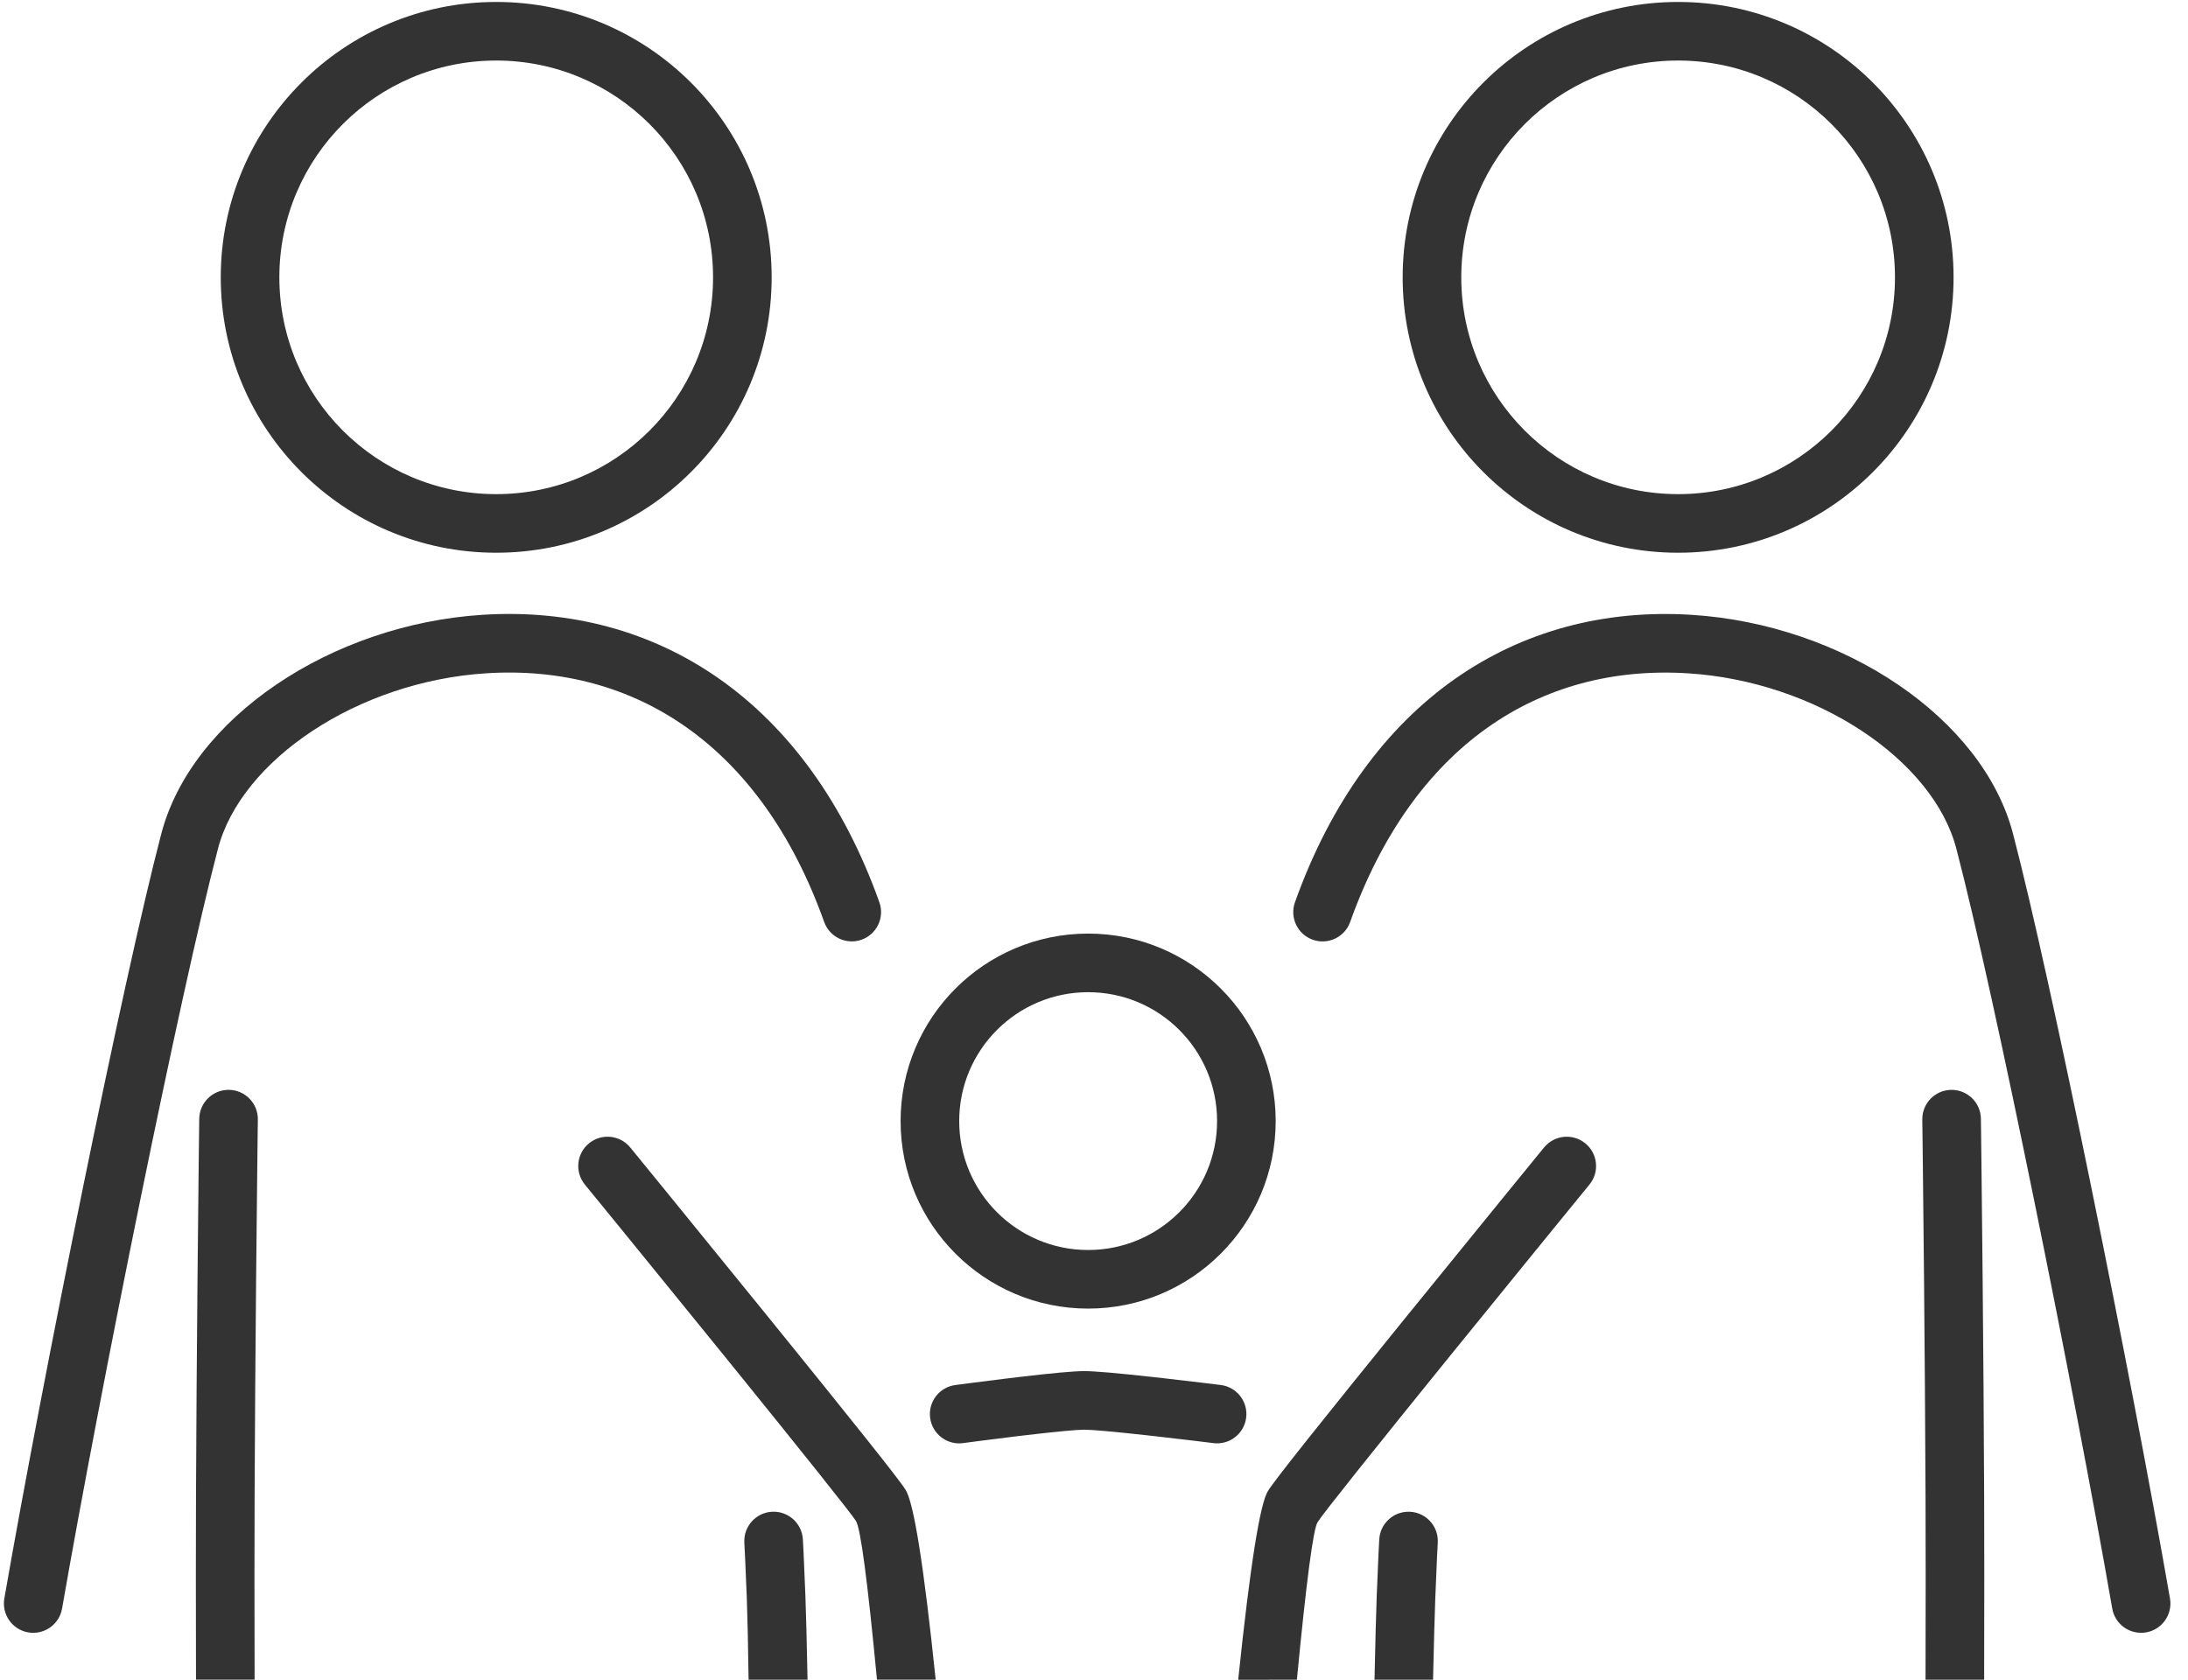 <?xml version="1.0" encoding="UTF-8"?> <svg xmlns="http://www.w3.org/2000/svg" height="86" viewBox="0 0 112 86" width="112"><g fill="#333"><path d="m10.2 57.28c.011-.828.691-1.491 1.519-1.48.828.011 1.491.691 1.48 1.519-.001.106-.001.106-.008.605-.006.491-.013 1.058-.02 1.69-.021 1.809-.042 3.79-.061 5.88-.036 3.83-.062 7.585-.077 11.104-.01 2.409-.01 5.542 0 9.401h-3c-.01-3.874-.01-7.012 0-9.413.015-3.524.041-7.285.077-11.119.019-2.093.04-4.076.061-5.887.007-.634.014-1.201.02-1.693.006-.5.006-.5.008-.607z"></path><path d="m3.178 82.357c-.142.816-.919 1.363-1.735 1.221-.816-.142-1.363-.919-1.221-1.735 1.986-11.42 6.082-31.696 8.025-39.117 1.531-5.954 8.697-10.762 16.472-11.249 8.93-.559 16.624 4.433 20.294 14.718.278.78-.128 1.638-.909 1.917-.78.278-1.638-.128-1.917-.909-3.217-9.017-9.677-13.208-17.281-12.732-6.578.412-12.58 4.439-13.755 9.008-1.919 7.328-6 27.533-7.973 38.877z"></path><path d="m25.4 28.3c-7.787 0-14.1-6.313-14.1-14.1 0-7.787 6.313-14.1 14.1-14.1s14.1 6.313 14.1 14.1c0 7.787-6.313 14.1-14.1 14.1zm0-3c6.13 0 11.1-4.97 11.1-11.1 0-6.13-4.97-11.1-11.1-11.1s-11.1 4.97-11.1 11.1c0 6.13 4.97 11.1 11.1 11.1z"></path><path d="m38.102 78.985c-.047-.827.585-1.536 1.412-1.583.827-.047 1.536.585 1.583 1.412.008.144.022.413.041.789.03.624.06 1.323.088 2.08.036.966.073 2.404.111 4.317h-3.018c-.026-1.86-.057-3.262-.092-4.205-.028-.745-.057-1.433-.087-2.046-.018-.367-.031-.627-.039-.763z"></path><path d="m111.078 81.843c.142.816-.405 1.593-1.221 1.735-.816.142-1.593-.405-1.735-1.221-1.973-11.344-6.054-31.549-7.975-38.883-1.173-4.563-7.175-8.59-13.753-9.001-7.604-.476-14.064 3.715-17.281 12.732-.278.78-1.137 1.187-1.917.909-.78-.278-1.187-1.137-.909-1.917 3.67-10.285 11.364-15.277 20.294-14.718 7.774.487 14.941 5.295 16.47 11.242 1.945 7.427 6.041 27.703 8.027 39.123z"></path><path d="m98.4 57.32c-.011-.828.652-1.509 1.48-1.519.828-.011 1.509.652 1.519 1.48.001.107.001.107.008.607.006.492.013 1.059.02 1.693.021 1.811.042 3.794.061 5.887.036 3.835.063 7.595.077 11.119.01 2.385.01 5.523 0 9.413h-3c.01-3.884.01-7.017 0-9.401-.015-3.519-.041-7.274-.077-11.104-.019-2.091-.04-4.072-.061-5.88-.007-.633-.014-1.199-.02-1.69-.006-.499-.006-.499-.008-.605z"></path><path d="m85.9 28.3c-7.787 0-14.1-6.313-14.1-14.1 0-7.787 6.313-14.1 14.1-14.1s14.1 6.313 14.1 14.1c0 7.787-6.313 14.1-14.1 14.1zm0-3c6.13 0 11.1-4.97 11.1-11.1 0-6.13-4.97-11.1-11.1-11.1s-11.1 4.97-11.1 11.1c0 6.13 4.97 11.1 11.1 11.1z"></path><path d="m70.602 78.815c.047-.827.756-1.459 1.583-1.412.827.047 1.459.756 1.412 1.583-.008.136-.021.396-.039.763-.03.614-.059 1.301-.087 2.046-.035.946-.074 2.348-.116 4.205h-2.996c.04-1.909.078-3.348.114-4.317.028-.757.058-1.455.088-2.08.018-.376.032-.644.041-.789z"></path><path d="m29.938 60.649c-.524-.642-.429-1.586.212-2.111.642-.524 1.586-.429 2.111.212.11.134.315.386.603.739.479.587 1.014 1.243 1.589 1.949 1.644 2.017 3.288 4.039 4.822 5.933.044.054.044.054.088.108 4.292 5.297 6.707 8.323 6.984 8.788.426.639.942 3.883 1.549 9.732h-3.005c-.482-5.064-.842-7.773-1.078-8.128-.195-.326-2.877-3.686-6.781-8.504-.044-.054-.044-.054-.088-.108-1.533-1.891-3.175-3.911-4.817-5.927-.575-.705-1.109-1.36-1.588-1.947-.287-.352-.493-.603-.602-.737z"></path><path d="m79.038 58.751c.524-.642 1.469-.737 2.111-.212.642.524.737 1.469.212 2.111-.109.134-.315.385-.602.737-.479.587-1.013 1.241-1.588 1.947-1.642 2.015-3.285 4.035-4.817 5.927-.044.054-.044.054-.088.108-3.904 4.818-6.586 8.178-6.819 8.564-.223.335-.577 3.025-1.061 8.068l-3.005.003c.609-5.833 1.119-9.057 1.531-9.675.315-.526 2.731-3.552 7.023-8.849.044-.054.044-.054.088-.108 1.534-1.894 3.178-3.915 4.822-5.933.575-.706 1.11-1.361 1.589-1.949.288-.353.493-.604.603-.739z"></path><path d="m55.7 67c-5.302 0-9.6-4.298-9.6-9.6s4.298-9.6 9.6-9.6 9.6 4.298 9.6 9.6-4.298 9.6-9.6 9.6zm0-3c3.645 0 6.6-2.955 6.6-6.6s-2.955-6.6-6.6-6.6-6.6 2.955-6.6 6.6 2.955 6.6 6.6 6.6z"></path><path d="m49.3 73.887c-.821.111-1.576-.465-1.687-1.286-.111-.821.465-1.576 1.286-1.687.165-.022.456-.061.839-.11.637-.083 1.293-.165 1.932-.242.197-.024.39-.047.578-.069 1.594-.187 2.703-.292 3.252-.292.55 0 1.731.107 3.452.296.185.02.374.041.567.063.682.077 1.384.16 2.068.242.41.049.723.088.9.11.822.103 1.405.852 1.302 1.674-.103.822-.852 1.405-1.674 1.302-.173-.022-.482-.06-.887-.109-.676-.082-1.371-.163-2.045-.239-.19-.021-.376-.042-.558-.062-1.581-.174-2.733-.278-3.124-.278-.381 0-1.45.102-2.903.272-.184.022-.374.044-.567.067-.63.076-1.277.157-1.906.239-.377.049-.664.087-.824.108z"></path></g></svg> 